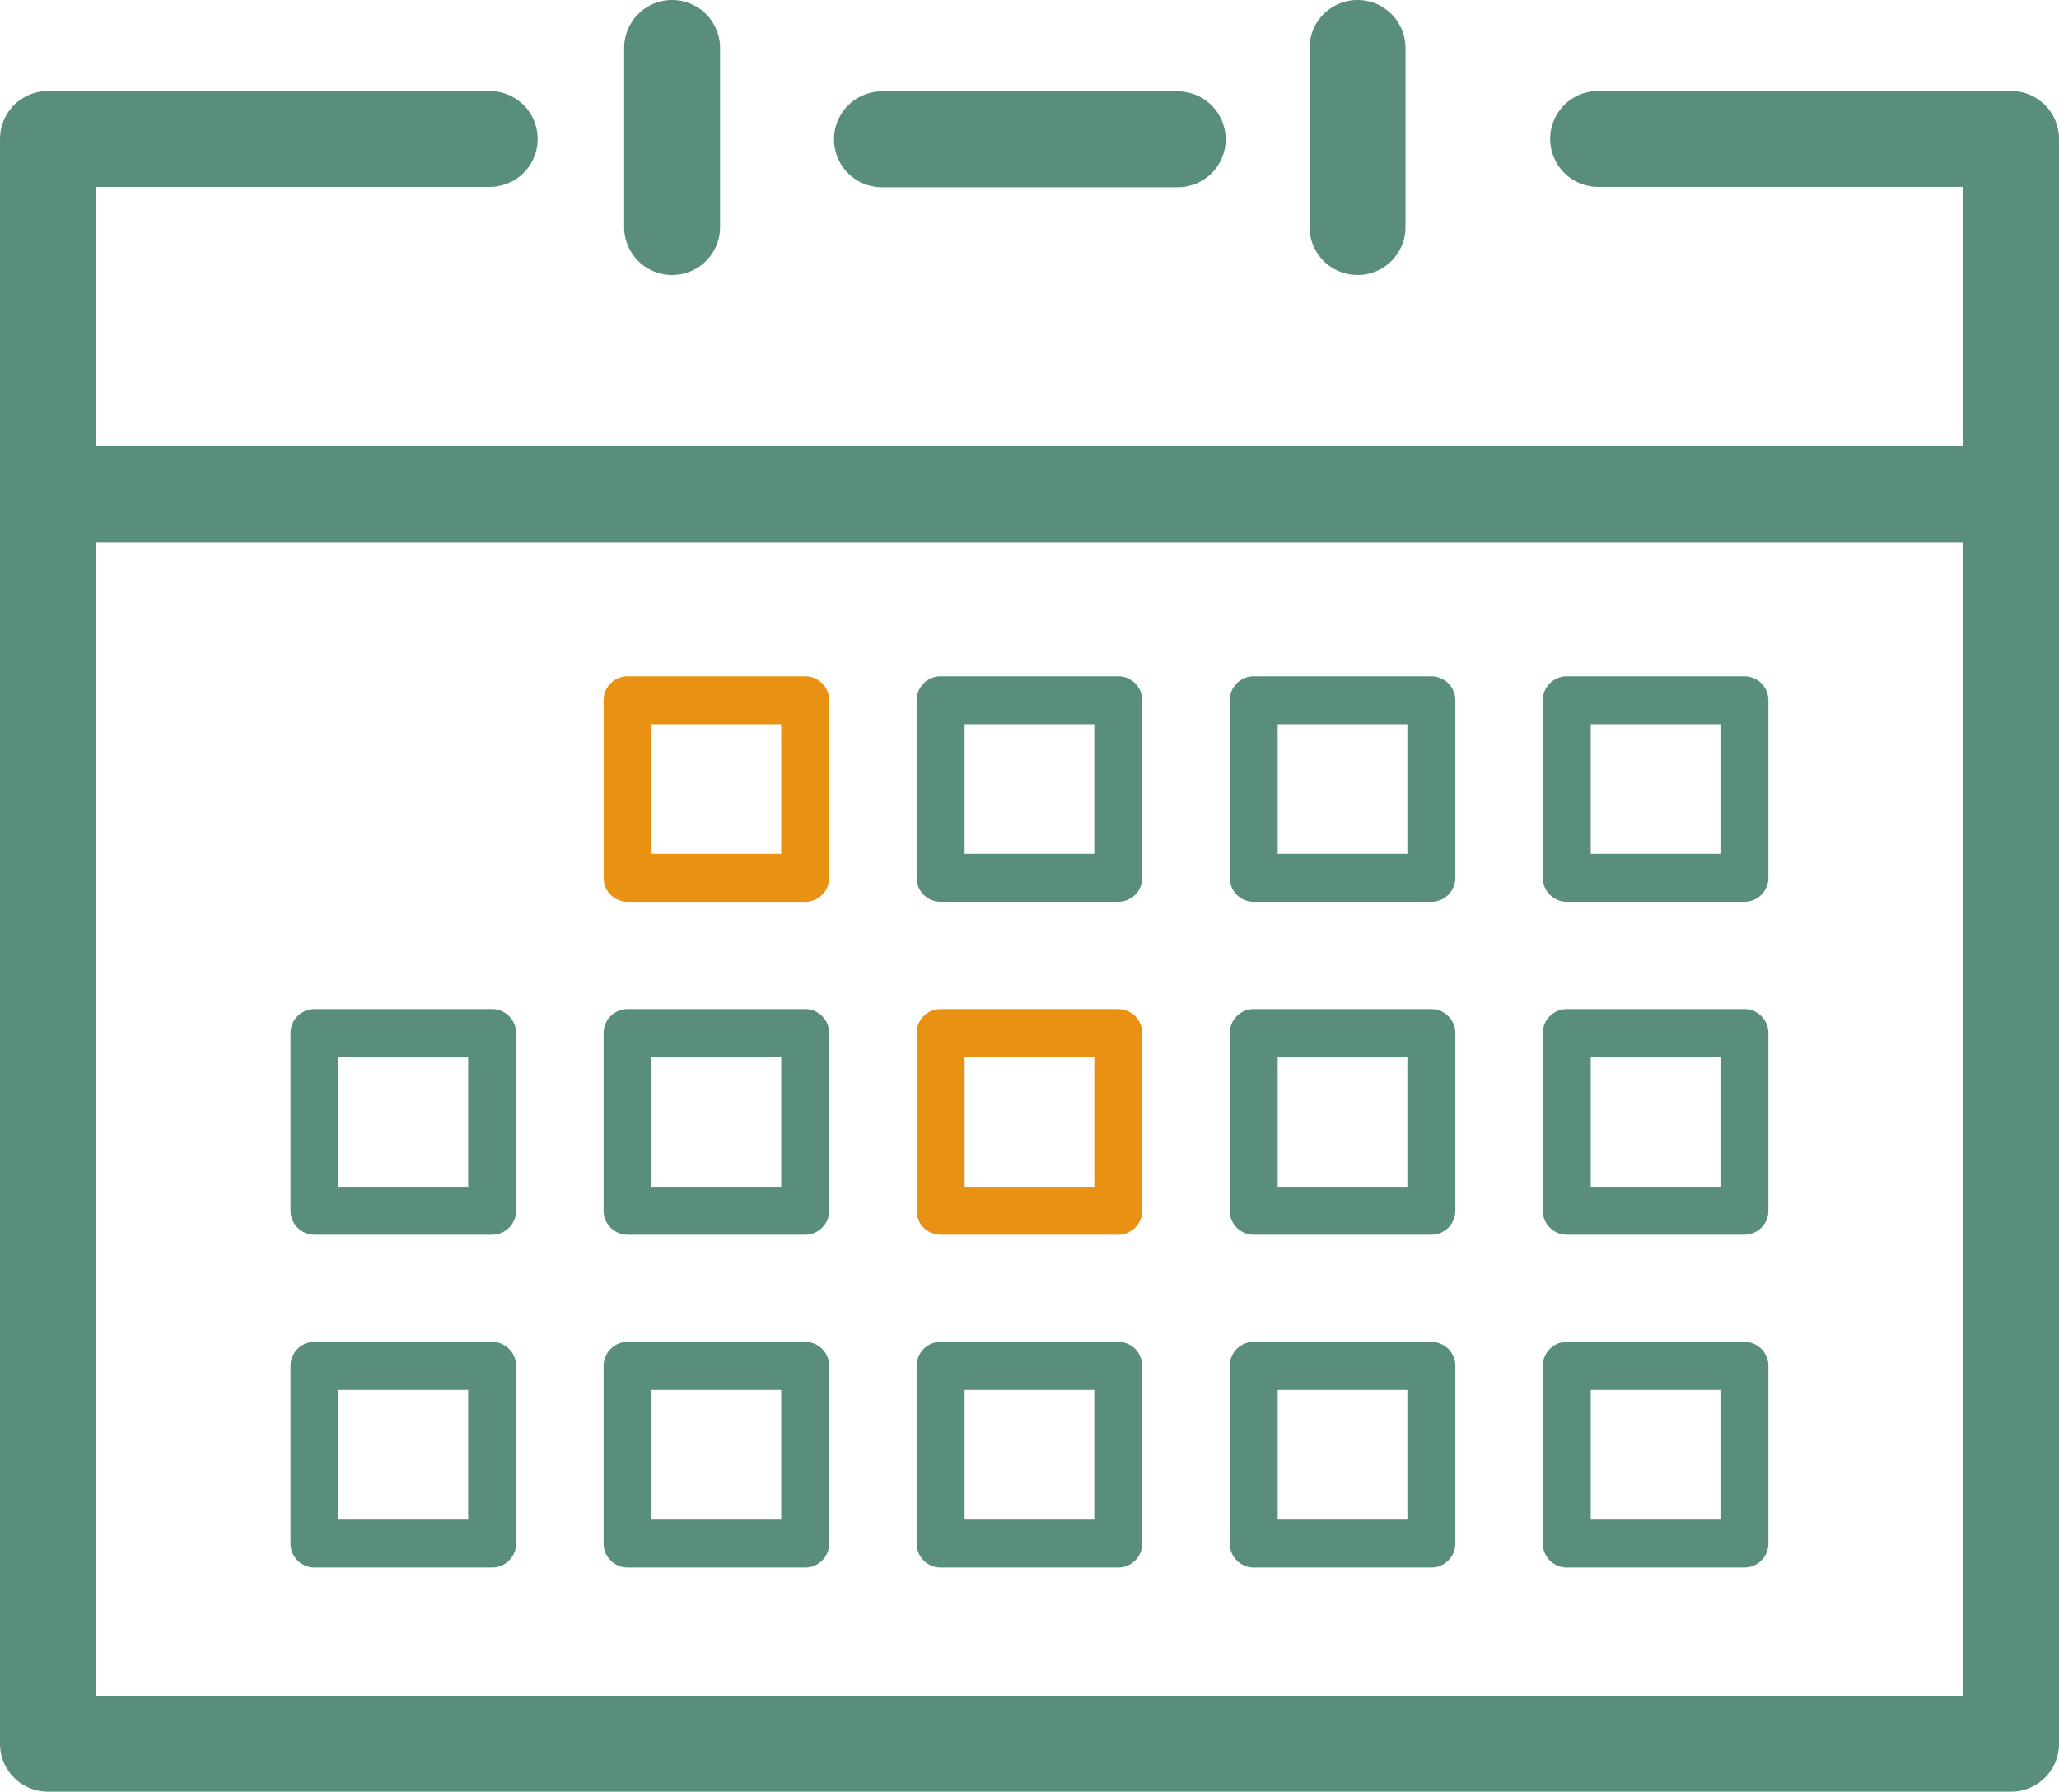 <svg xmlns="http://www.w3.org/2000/svg" width="97.002" height="84.415" viewBox="0 0 97.002 84.415"><g transform="translate(-104.294 -813.556)"><g transform="translate(104.99 813.556)"><g transform="translate(28.709)"><path d="M128.683,826.514a2.258,2.258,0,0,1-2.259-2.259v-8.44a2.259,2.259,0,0,1,4.518,0v8.44A2.257,2.257,0,0,1,128.683,826.514Z" transform="translate(-126.424 -813.556)" fill="#598e7c"/><path d="M152.985,826.514a2.257,2.257,0,0,1-2.259-2.259v-8.44a2.259,2.259,0,0,1,4.518,0v8.44A2.257,2.257,0,0,1,152.985,826.514Z" transform="translate(-118.435 -813.556)" fill="#598e7c"/></g><g transform="translate(0 4.306)"><path d="M150.057,821.315H136.124a2.259,2.259,0,1,1,0-4.518h13.933a2.259,2.259,0,1,1,0,4.518Z" transform="translate(-95.269 -816.797)" fill="#598e7c"/><path d="M198.167,833.9h-91.09a2.259,2.259,0,1,1,0-4.518h91.09a2.259,2.259,0,1,1,0,4.518Z" transform="translate(-104.818 -812.66)" fill="#598e7c"/></g></g><g transform="translate(117.98 845.42)"><path d="M124.092,859.966h-8.369a1.131,1.131,0,0,1-1.129-1.129v-8.37a1.131,1.131,0,0,1,1.129-1.13h8.369a1.131,1.131,0,0,1,1.129,1.13v8.37A1.131,1.131,0,0,1,124.092,859.966Zm-7.239-2.259h6.11V851.6h-6.11Z" transform="translate(-114.594 -833.656)" fill="#598e7c"/><path d="M124.092,871.766h-8.369a1.131,1.131,0,0,1-1.129-1.13v-8.37a1.131,1.131,0,0,1,1.129-1.129h8.369a1.131,1.131,0,0,1,1.129,1.129v8.37A1.131,1.131,0,0,1,124.092,871.766Zm-7.239-2.259h6.11V863.4h-6.11Z" transform="translate(-114.594 -829.777)" fill="#598e7c"/><path d="M135.192,848.161h-8.368a1.131,1.131,0,0,1-1.129-1.129v-8.366a1.131,1.131,0,0,1,1.129-1.129h8.368a1.132,1.132,0,0,1,1.131,1.129v8.366A1.132,1.132,0,0,1,135.192,848.161Zm-7.239-2.26h6.11v-6.105h-6.11Z" transform="translate(-110.945 -837.536)" fill="#e89112"/><path d="M135.192,859.966h-8.368a1.131,1.131,0,0,1-1.129-1.129v-8.37a1.131,1.131,0,0,1,1.129-1.13h8.368a1.132,1.132,0,0,1,1.131,1.13v8.37A1.132,1.132,0,0,1,135.192,859.966Zm-7.239-2.259h6.11V851.6h-6.11Z" transform="translate(-110.945 -833.656)" fill="#598e7c"/><path d="M135.192,871.766h-8.368a1.131,1.131,0,0,1-1.129-1.13v-8.37a1.131,1.131,0,0,1,1.129-1.129h8.368a1.132,1.132,0,0,1,1.131,1.129v8.37A1.132,1.132,0,0,1,135.192,871.766Zm-7.239-2.259h6.11V863.4h-6.11Z" transform="translate(-110.945 -829.777)" fill="#598e7c"/><path d="M146.292,848.161h-8.369a1.132,1.132,0,0,1-1.129-1.129v-8.366a1.132,1.132,0,0,1,1.129-1.129h8.369a1.131,1.131,0,0,1,1.129,1.129v8.366A1.131,1.131,0,0,1,146.292,848.161Zm-7.239-2.26h6.111v-6.105h-6.111Z" transform="translate(-107.296 -837.536)" fill="#598e7c"/><path d="M146.292,859.966h-8.369a1.132,1.132,0,0,1-1.129-1.129v-8.37a1.132,1.132,0,0,1,1.129-1.13h8.369a1.131,1.131,0,0,1,1.129,1.13v8.37A1.131,1.131,0,0,1,146.292,859.966Zm-7.239-2.259h6.111V851.6h-6.111Z" transform="translate(-107.296 -833.656)" fill="#e89112"/><path d="M146.292,871.766h-8.369a1.132,1.132,0,0,1-1.129-1.13v-8.37a1.132,1.132,0,0,1,1.129-1.129h8.369a1.131,1.131,0,0,1,1.129,1.129v8.37A1.131,1.131,0,0,1,146.292,871.766Zm-7.239-2.259h6.111V863.4h-6.111Z" transform="translate(-107.296 -829.777)" fill="#598e7c"/><path d="M157.392,848.161h-8.369a1.132,1.132,0,0,1-1.129-1.129v-8.366a1.132,1.132,0,0,1,1.129-1.129h8.369a1.132,1.132,0,0,1,1.131,1.129v8.366A1.132,1.132,0,0,1,157.392,848.161Zm-7.239-2.26h6.11v-6.105h-6.11Z" transform="translate(-103.646 -837.536)" fill="#598e7c"/><path d="M157.392,859.966h-8.369a1.132,1.132,0,0,1-1.129-1.129v-8.37a1.132,1.132,0,0,1,1.129-1.13h8.369a1.132,1.132,0,0,1,1.131,1.13v8.37A1.132,1.132,0,0,1,157.392,859.966Zm-7.239-2.259h6.11V851.6h-6.11Z" transform="translate(-103.646 -833.656)" fill="#598e7c"/><path d="M157.392,871.766h-8.369a1.132,1.132,0,0,1-1.129-1.13v-8.37a1.132,1.132,0,0,1,1.129-1.129h8.369a1.132,1.132,0,0,1,1.131,1.129v8.37A1.132,1.132,0,0,1,157.392,871.766Zm-7.239-2.259h6.11V863.4h-6.11Z" transform="translate(-103.646 -829.777)" fill="#598e7c"/><path d="M168.493,848.161h-8.37a1.132,1.132,0,0,1-1.129-1.129v-8.366a1.132,1.132,0,0,1,1.129-1.129h8.37a1.132,1.132,0,0,1,1.129,1.129v8.366A1.132,1.132,0,0,1,168.493,848.161Zm-7.24-2.26h6.11v-6.105h-6.11Z" transform="translate(-99.997 -837.536)" fill="#598e7c"/><path d="M168.493,859.966h-8.37a1.132,1.132,0,0,1-1.129-1.129v-8.37a1.132,1.132,0,0,1,1.129-1.13h8.37a1.132,1.132,0,0,1,1.129,1.13v8.37A1.132,1.132,0,0,1,168.493,859.966Zm-7.24-2.259h6.11V851.6h-6.11Z" transform="translate(-99.997 -833.656)" fill="#598e7c"/><path d="M168.493,871.766h-8.37a1.132,1.132,0,0,1-1.129-1.13v-8.37a1.132,1.132,0,0,1,1.129-1.129h8.37a1.132,1.132,0,0,1,1.129,1.129v8.37A1.132,1.132,0,0,1,168.493,871.766Zm-7.24-2.259h6.11V863.4h-6.11Z" transform="translate(-99.997 -829.777)" fill="#598e7c"/></g><g transform="translate(104.294 817.845)"><path d="M199.037,896.91H106.553a2.257,2.257,0,0,1-2.259-2.259V819.043a2.257,2.257,0,0,1,2.259-2.259h20.811a2.259,2.259,0,0,1,0,4.518H108.812v71.09h87.966V821.3H179.584a2.259,2.259,0,0,1,0-4.518h19.453a2.258,2.258,0,0,1,2.259,2.259v75.608A2.258,2.258,0,0,1,199.037,896.91Z" transform="translate(-104.294 -816.784)" fill="#598e7c"/></g></g></svg>
